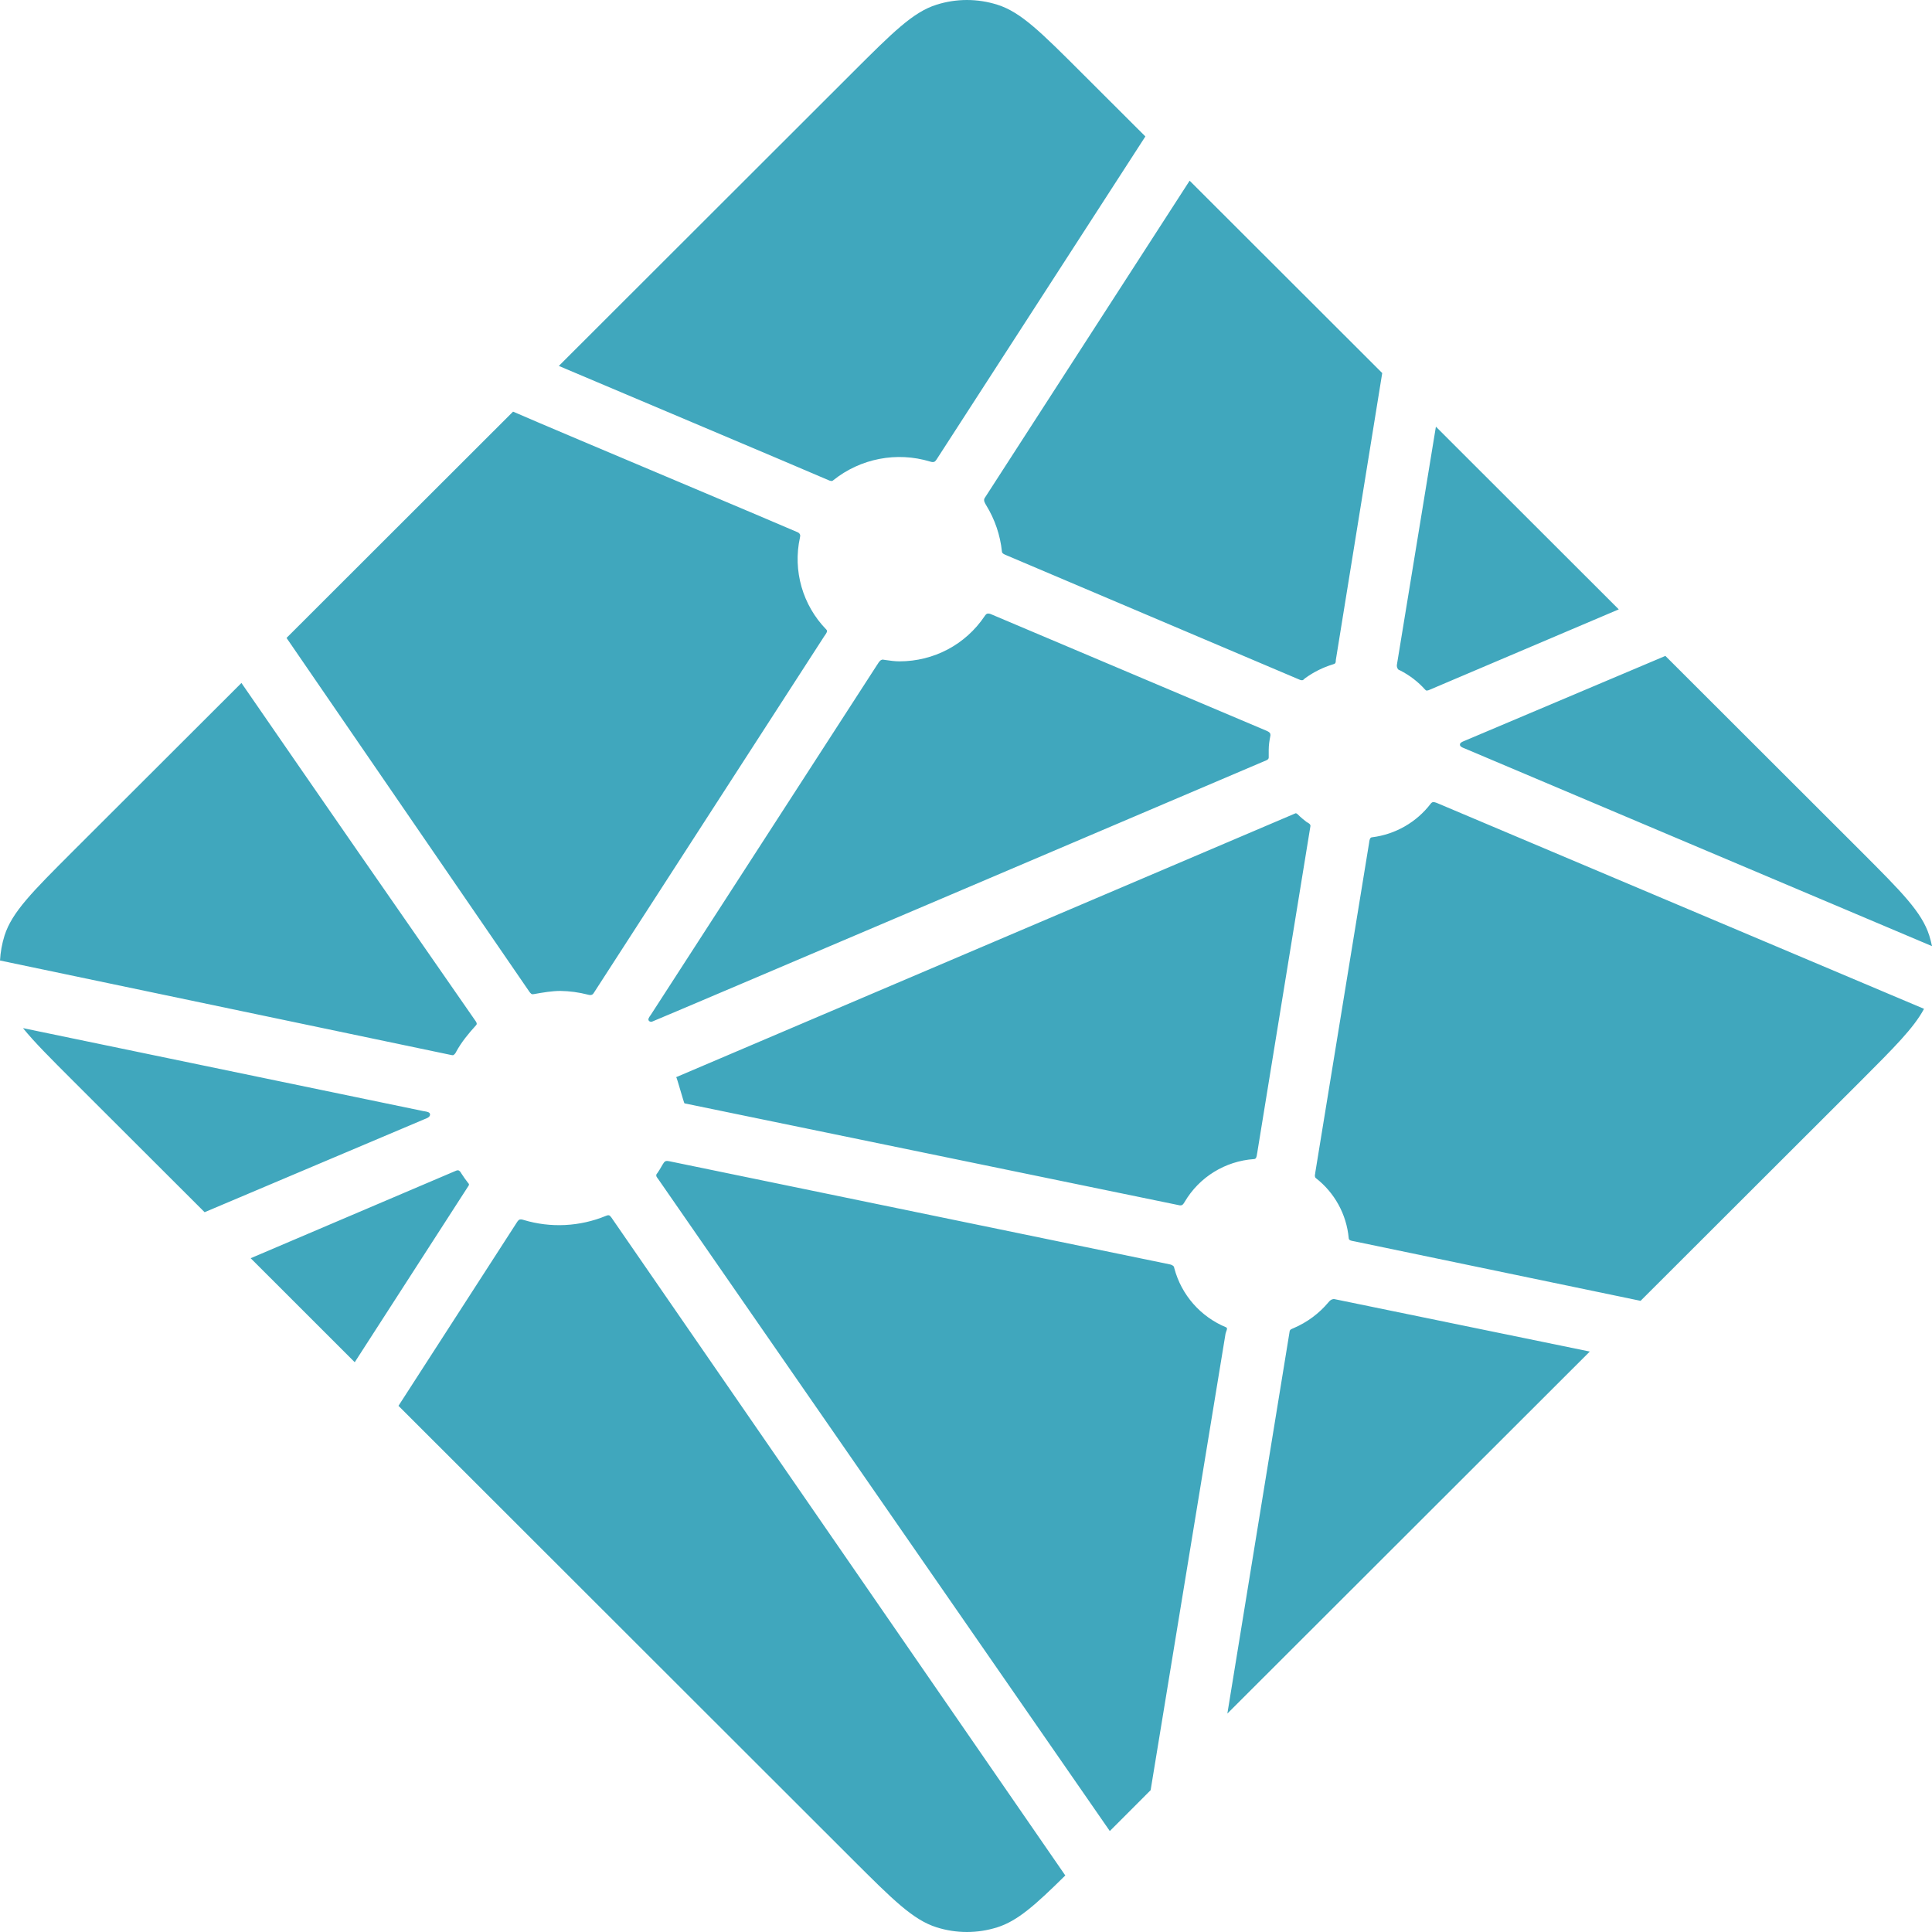 <svg width="32" height="32" viewBox="0 0 32 32" fill="none" xmlns="http://www.w3.org/2000/svg">
<g clip-path="url(#clip0_22574_31714)">
<path d="M23.192 11.105L23.18 11.1C23.173 11.097 23.166 11.095 23.16 11.089C23.141 11.068 23.133 11.04 23.137 11.011L23.783 7.067L26.812 10.093L23.662 11.432C23.653 11.435 23.644 11.437 23.634 11.437H23.622C23.618 11.434 23.613 11.431 23.605 11.423C23.488 11.292 23.348 11.185 23.192 11.105ZM27.584 10.864L30.823 14.099C31.495 14.772 31.832 15.107 31.955 15.496C31.973 15.554 31.988 15.611 32 15.671L24.261 12.397C24.257 12.395 24.253 12.393 24.248 12.392C24.217 12.379 24.181 12.365 24.181 12.333C24.181 12.302 24.218 12.287 24.249 12.274L24.259 12.27L27.584 10.864ZM31.868 16.709C31.701 17.023 31.375 17.348 30.824 17.9L27.173 21.546L22.45 20.564L22.425 20.559C22.384 20.552 22.339 20.545 22.339 20.507C22.303 20.114 22.105 19.753 21.792 19.511C21.773 19.492 21.778 19.462 21.784 19.435C21.784 19.43 21.784 19.426 21.785 19.423L22.674 13.977L22.677 13.958C22.682 13.916 22.689 13.868 22.727 13.868C23.111 13.82 23.461 13.62 23.696 13.313C23.704 13.305 23.709 13.296 23.719 13.291C23.745 13.278 23.777 13.291 23.805 13.302L31.867 16.709H31.868ZM26.333 22.385L20.329 28.382L21.357 22.073L21.358 22.064C21.359 22.056 21.361 22.048 21.363 22.04C21.372 22.02 21.393 22.012 21.414 22.003L21.424 21.999C21.649 21.903 21.848 21.756 22.005 21.568C22.025 21.544 22.049 21.522 22.08 21.518C22.088 21.516 22.096 21.516 22.105 21.518L26.332 22.386L26.333 22.385ZM19.058 29.651L18.382 30.328L10.9 19.526C10.897 19.523 10.894 19.519 10.891 19.515C10.88 19.499 10.867 19.483 10.87 19.465C10.87 19.451 10.879 19.44 10.888 19.43L10.896 19.419C10.919 19.385 10.938 19.352 10.959 19.316L10.976 19.287L10.978 19.284C10.99 19.264 11.001 19.245 11.021 19.234C11.039 19.226 11.063 19.229 11.082 19.233L19.371 20.941C19.394 20.945 19.416 20.954 19.434 20.969C19.445 20.98 19.448 20.991 19.45 21.005C19.567 21.448 19.885 21.81 20.309 21.985C20.332 21.997 20.322 22.023 20.311 22.05C20.306 22.062 20.302 22.075 20.299 22.088C20.195 22.722 19.299 28.178 19.058 29.651ZM17.645 31.063C17.146 31.556 16.852 31.817 16.519 31.922C16.191 32.026 15.839 32.026 15.512 31.922C15.122 31.799 14.786 31.463 14.113 30.791L6.6 23.285L8.562 20.245C8.571 20.23 8.58 20.217 8.595 20.206C8.616 20.191 8.646 20.198 8.672 20.206C9.122 20.342 9.606 20.317 10.04 20.137C10.063 20.128 10.085 20.122 10.103 20.138C10.111 20.146 10.119 20.155 10.126 20.165L17.645 31.064V31.063ZM5.875 22.562L4.152 20.84L7.555 19.39C7.564 19.386 7.573 19.384 7.583 19.384C7.611 19.384 7.628 19.412 7.643 19.438C7.677 19.491 7.713 19.542 7.752 19.592L7.763 19.605C7.773 19.619 7.766 19.633 7.756 19.647L5.876 22.562H5.875ZM3.389 20.078L1.208 17.9C0.837 17.529 0.568 17.261 0.381 17.029L7.011 18.403C7.02 18.405 7.028 18.406 7.036 18.407C7.077 18.414 7.123 18.422 7.123 18.46C7.123 18.502 7.073 18.521 7.031 18.537L7.012 18.545L3.389 20.078ZM0 15.909C0.008 15.769 0.033 15.63 0.075 15.496C0.199 15.107 0.535 14.772 1.208 14.099L3.999 11.312C5.283 13.175 6.572 15.035 7.864 16.893C7.886 16.923 7.911 16.956 7.885 16.981C7.763 17.115 7.641 17.262 7.555 17.422C7.546 17.442 7.532 17.46 7.514 17.473C7.503 17.48 7.491 17.478 7.478 17.475H7.477L0 15.909V15.909ZM4.746 10.566L8.498 6.818C8.85 6.972 10.134 7.514 11.282 7.998C12.15 8.365 12.943 8.699 13.191 8.807C13.217 8.817 13.239 8.827 13.25 8.852C13.257 8.867 13.253 8.887 13.25 8.902C13.129 9.452 13.294 10.025 13.687 10.428C13.712 10.453 13.687 10.489 13.665 10.52L13.653 10.537L9.844 16.432C9.834 16.449 9.825 16.463 9.808 16.474C9.788 16.486 9.759 16.48 9.736 16.474C9.588 16.436 9.435 16.415 9.282 16.413C9.145 16.413 8.997 16.438 8.846 16.465H8.845C8.829 16.468 8.814 16.471 8.8 16.461C8.785 16.449 8.773 16.435 8.763 16.419L4.746 10.566ZM9.256 6.061L14.113 1.209C14.786 0.537 15.122 0.2 15.512 0.078C15.839 -0.026 16.191 -0.026 16.519 0.078C16.909 0.2 17.245 0.537 17.918 1.209L18.971 2.26L15.516 7.605C15.507 7.62 15.496 7.634 15.482 7.645C15.461 7.659 15.431 7.653 15.406 7.645C14.853 7.477 14.253 7.593 13.802 7.954C13.78 7.977 13.746 7.964 13.718 7.951C13.267 7.755 9.758 6.274 9.256 6.061ZM19.704 2.993L22.894 6.179L22.125 10.935V10.947C22.125 10.958 22.122 10.969 22.119 10.979C22.11 10.995 22.094 10.999 22.077 11.004C21.913 11.054 21.758 11.131 21.619 11.232C21.613 11.236 21.608 11.241 21.602 11.246C21.593 11.256 21.584 11.265 21.569 11.267C21.557 11.267 21.544 11.265 21.533 11.261L16.672 9.198L16.663 9.194C16.632 9.181 16.595 9.166 16.595 9.134C16.567 8.864 16.478 8.603 16.336 8.371C16.313 8.332 16.287 8.292 16.307 8.253L19.704 2.993ZM16.419 10.175L20.976 12.103C21.001 12.115 21.028 12.126 21.039 12.151C21.044 12.167 21.044 12.183 21.039 12.199C21.026 12.266 21.014 12.342 21.014 12.418V12.546C21.014 12.578 20.982 12.591 20.951 12.604L20.942 12.607C20.221 12.915 10.808 16.924 10.794 16.924C10.78 16.924 10.764 16.924 10.75 16.91C10.725 16.885 10.75 16.85 10.773 16.818C10.777 16.813 10.781 16.807 10.784 16.802L14.529 11.01L14.536 11C14.557 10.965 14.583 10.925 14.623 10.925L14.66 10.931C14.745 10.943 14.821 10.954 14.897 10.954C15.465 10.954 15.991 10.678 16.309 10.205C16.316 10.193 16.326 10.181 16.337 10.172C16.36 10.155 16.393 10.163 16.419 10.175ZM11.2 17.841L21.46 13.47C21.46 13.47 21.475 13.47 21.49 13.484C21.546 13.54 21.593 13.578 21.639 13.613L21.662 13.627C21.683 13.639 21.703 13.652 21.705 13.674C21.705 13.682 21.705 13.687 21.703 13.694L20.825 19.087L20.821 19.109C20.815 19.151 20.809 19.198 20.77 19.198C20.294 19.231 19.865 19.495 19.623 19.905L19.619 19.912C19.607 19.931 19.596 19.95 19.577 19.96C19.56 19.968 19.537 19.965 19.519 19.96L11.337 18.275C11.328 18.273 11.21 17.841 11.2 17.841Z" fill="url(#paint0_radial_22574_31714)"/>
</g>
<defs>
<radialGradient id="paint0_radial_22574_31714" cx="0" cy="0" r="1" gradientUnits="userSpaceOnUse" gradientTransform="translate(1600 -1600) scale(3200)">
<stop stop-color="#20C6B7"/>
<stop offset="1" stop-color="#4D9ABF"/>
</radialGradient>
<clipPath id="clip0_22574_31714">
<rect width="32" height="32" fill="white"/>
</clipPath>
</defs>
</svg>
